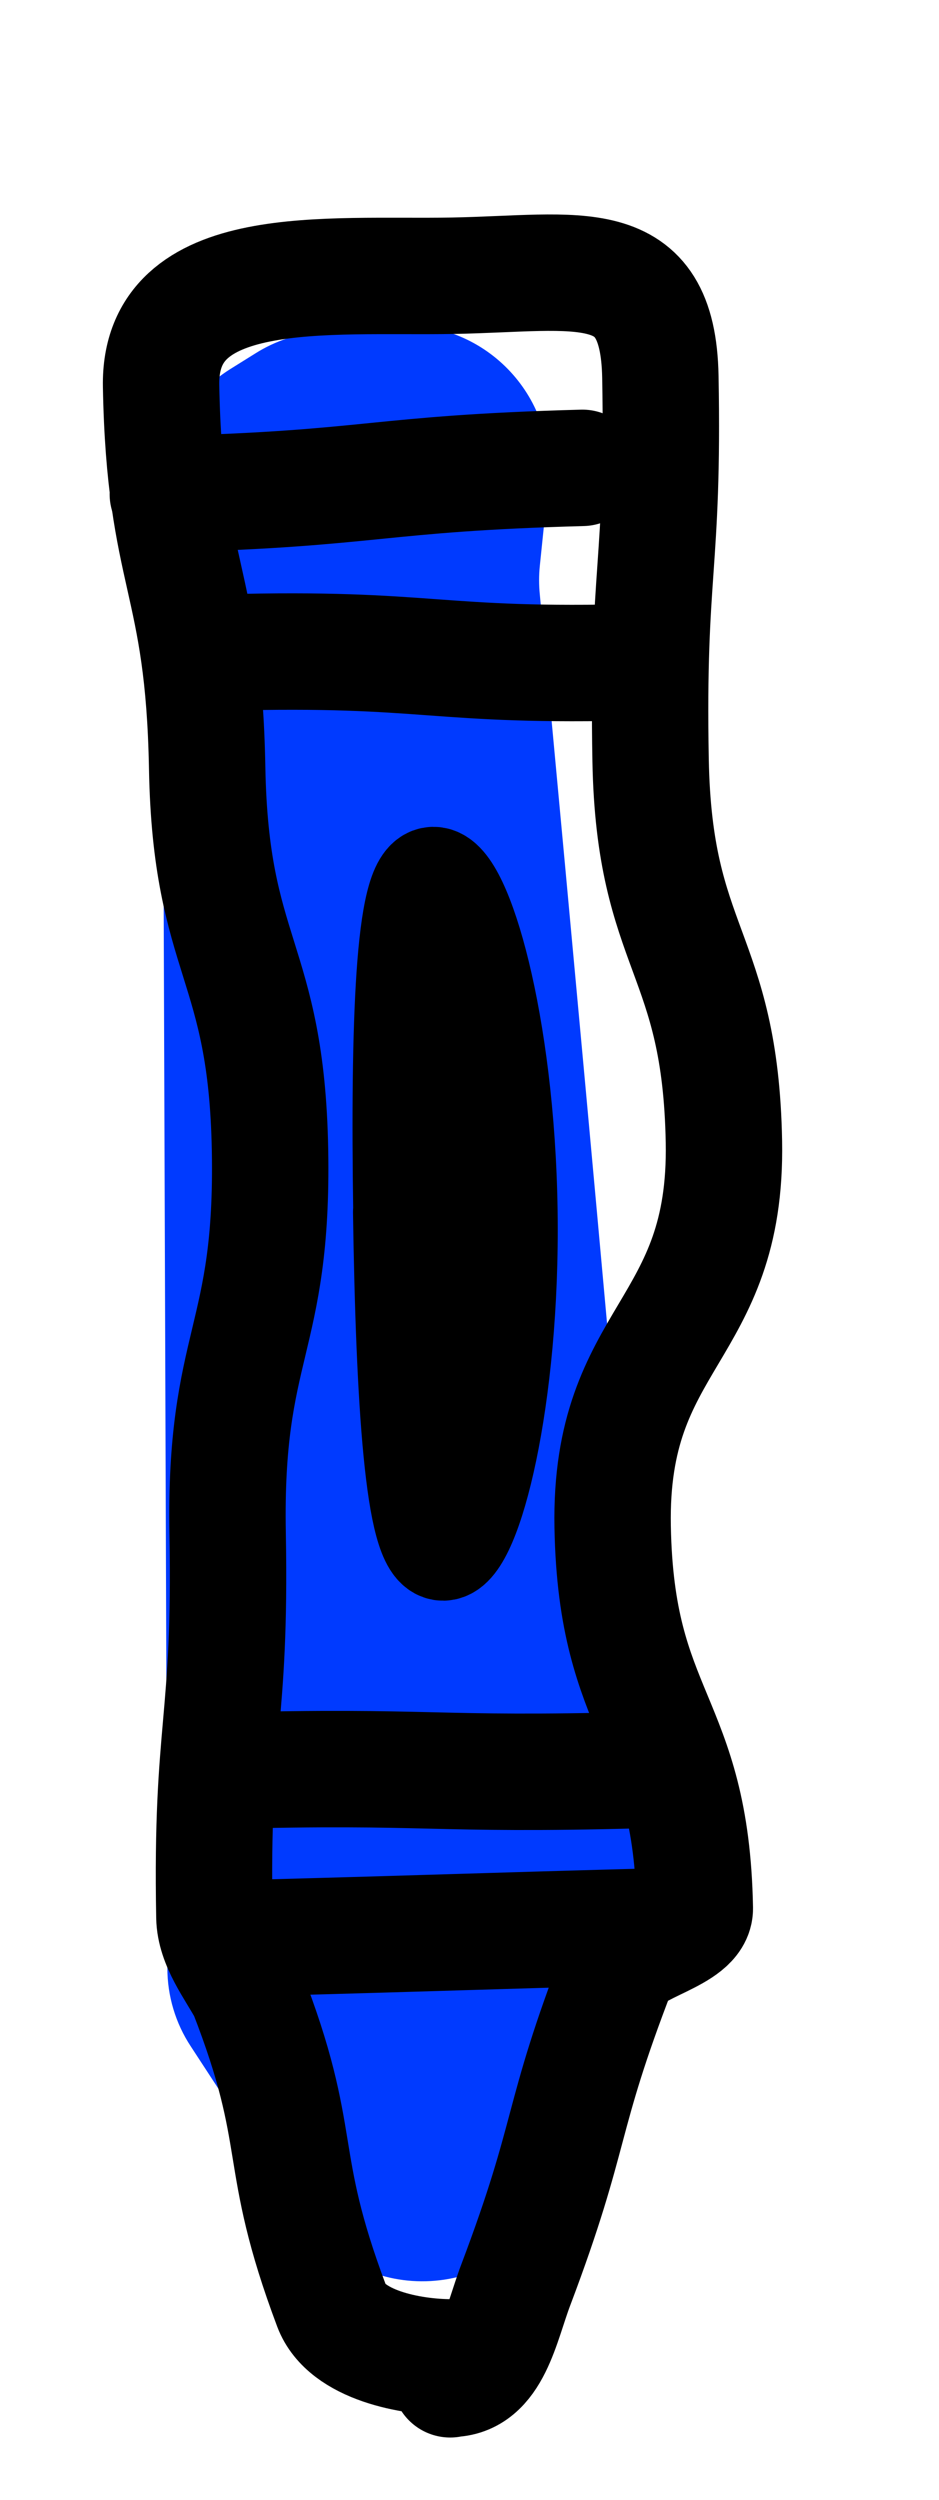 <?xml version="1.0" encoding="UTF-8"?>
<svg id="Layer_1" xmlns="http://www.w3.org/2000/svg" version="1.1" viewBox="0 0 40.34 107.36">
  <!-- Generator: Adobe Illustrator 29.6.1, SVG Export Plug-In . SVG Version: 2.1.1 Build 9)  -->
  <defs>
    <style>
      .st0 {
        stroke-width: 4.49px;
      }

      .st0, .st1 {
        fill: none;
        stroke: #000;
        stroke-linecap: round;
        stroke-linejoin: round;
      }

      .st1 {
        stroke-width: 5px;
      }

      .st2 {
        fill: #003aff;
      }
    </style>
  </defs>
  <path class="st2" d="M6.97,21.14l.22,63.37c0,1.2.35,2.37,1.01,3.37l4.74,7.26c2.62,4.02,8.62,3.68,10.77-.61,2.29-4.57,4.55-9.17,4.67-9.78.25-1.18-4.61-53.04-5.19-59.23-.04-.4-.04-.81,0-1.21l.36-3.49c.4-3.86-2.81-7.14-6.68-6.83l-3.09.25c-.99.08-1.96.4-2.8.93l-1.09.68c-1.82,1.14-2.93,3.14-2.92,5.29Z"/>
  <path class="st1" d="M19.35,102.15c1.8,0,2.17-2.36,2.81-4.04,2.52-6.67,1.83-6.95,4.4-13.6.52-1.02,3.31-1.43,3.29-2.57-.15-8.22-3.38-8.16-3.53-16.38s4.93-8.31,4.78-16.53-3-8.17-3.15-16.39.57-8.23.42-16.46c-.1-5.42-3.49-4.44-8.91-4.34-5.42.1-12.63-.69-12.54,4.73.15,8.22,1.83,8.19,1.98,16.41s2.55,8.18,2.7,16.4-1.97,8.26-1.82,16.48-.72,8.24-.57,16.46c.02,1.14.85,2.19,1.4,3.19,2.53,6.49,1.19,7,3.64,13.52.63,1.67,3.38,2.2,5.16,2.2.36.16-.07.94-.07.94Z"/>
  <path class="st1" d="M9.65,28.02c8.92-.24,8.94.65,17.85.41"/>
  <path class="st1" d="M9.59,76.04c8.92-.24,8.93.21,17.84-.03"/>
  <g>
    <path d="M17.41,52.05c.12,8.11.52,14.46,1.63,14.44s2.79-6.4,2.67-14.5c-.12-8.11-1.98-14.26-3.09-14.24s-1.32,6.2-1.2,14.3Z"/>
    <path class="st0" d="M17.41,52.05c.12,8.11.52,14.46,1.63,14.44s2.79-6.4,2.67-14.5c-.12-8.11-1.98-14.26-3.09-14.24s-1.32,6.2-1.2,14.3Z"/>
  </g>
  <path class="st1" d="M10.88,83.22c8.92-.24,8.91-.27,17.83-.51"/>
  <path class="st1" d="M7.21,21.22c8.92-.24,8.9-.89,17.81-1.13"/>
</svg>